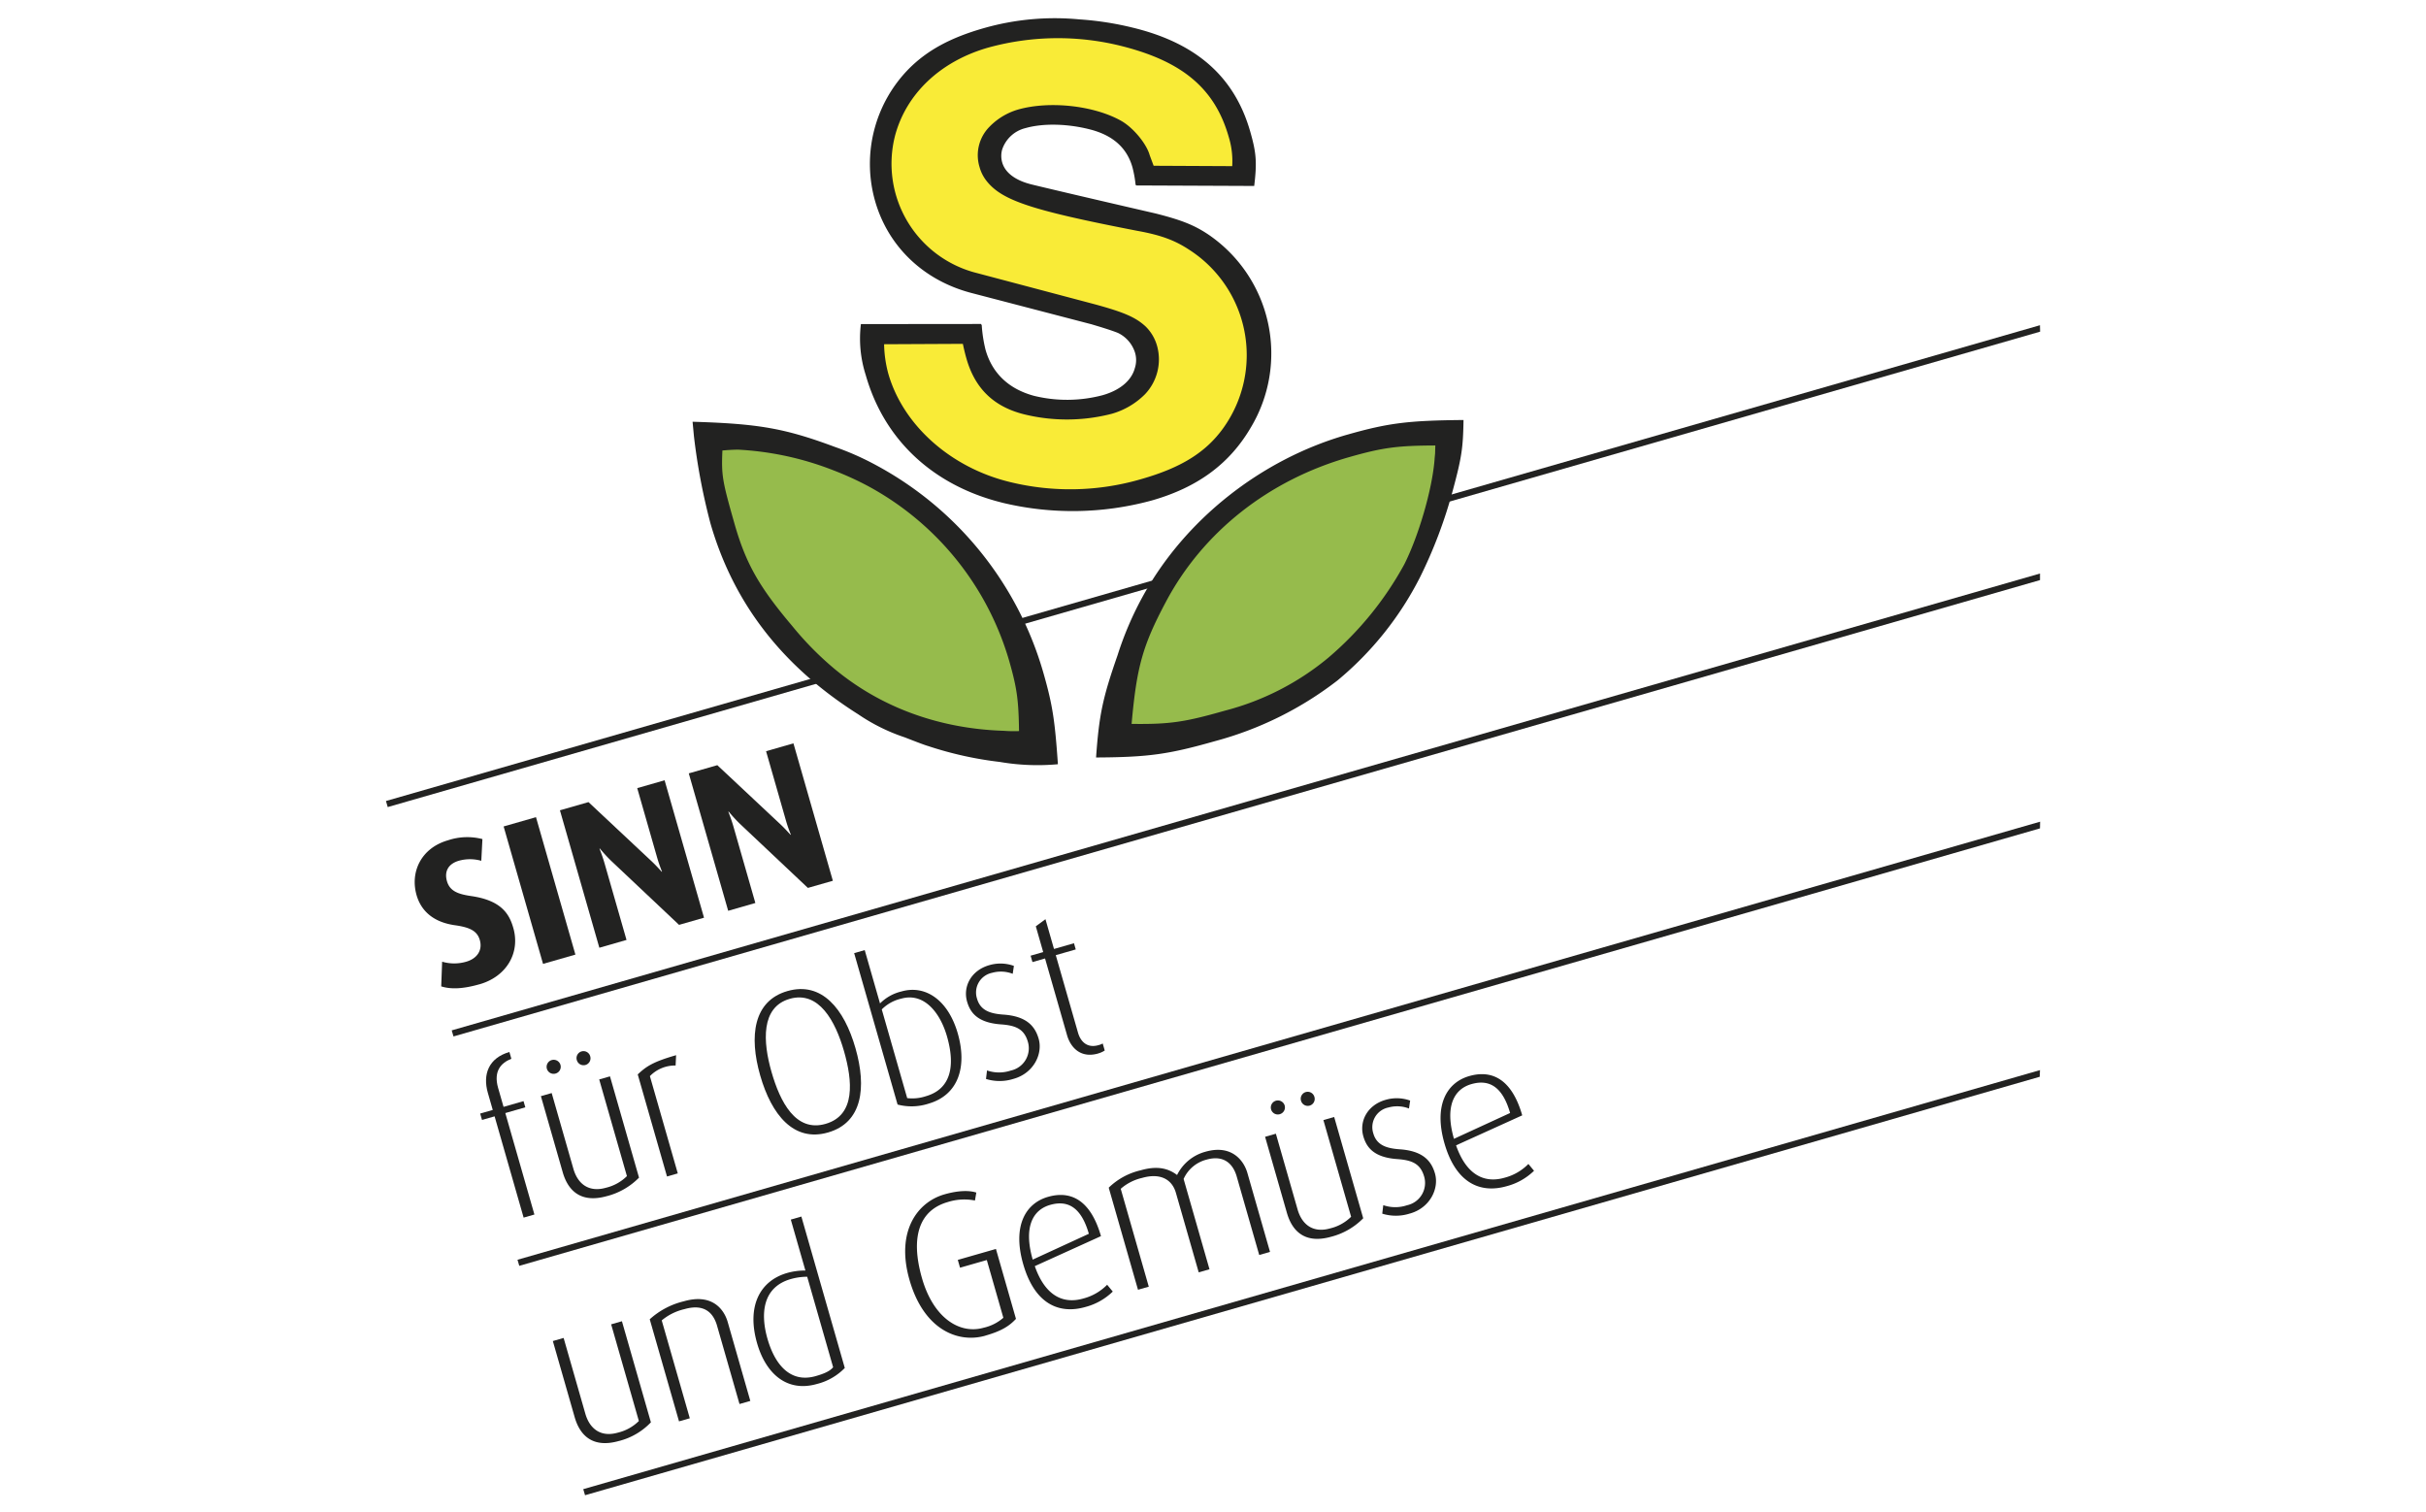 <?xml version="1.0"?>
<svg xmlns="http://www.w3.org/2000/svg" xmlns:xlink="http://www.w3.org/1999/xlink" width="528" height="329" viewBox="0 0 528 329"><defs><clipPath id="a"><rect width="360.016" height="321.4" fill="none"/></clipPath><clipPath id="e"><rect width="528" height="329"/></clipPath></defs><g id="d" clip-path="url(#e)"><g transform="translate(84 4)"><path d="M0,256.664l.388,1.321L360.016,154.524l-.031-1.4Z" transform="translate(0 -86.346)" fill="#222221"/><g clip-path="url(#a)"><g transform="translate(6.257 157.768)"><path d="M28.452,440.612c-3.694,1.06-6.315,1.1-8.334.462l.2-5.373a9.319,9.319,0,0,0,5.224.009c2.477-.711,3.589-2.582,2.978-4.71-.549-1.914-2.015-2.765-5.442-3.236-5.25-.754-7.488-3.641-8.325-6.55-1.448-5.041,1.007-10.261,6.833-11.931a13.209,13.209,0,0,1,7.5-.266l-.244,4.727a9.009,9.009,0,0,0-4.849-.022c-2.346.672-3.236,2.337-2.621,4.47.624,2.172,2.455,2.821,5.3,3.231,6.528.951,8.264,3.886,9.136,6.929,1.544,5.39-1.439,10.575-7.348,12.267Z" transform="translate(-14.348 -388.181)" fill="#222221"/><path d="M67.308,430.556,58.73,400.649l7.043-2.019,8.578,29.907-7.043,2.019Z" transform="translate(-39.376 -382.56)" fill="#222221"/><path d="M112.755,411.684,97.989,397.759a31.392,31.392,0,0,1-2.464-2.682l-.087.026s.637,1.557,1.108,3.21l4.775,16.65-5.913,1.7L86.83,386.753l6.214-1.784,13.571,12.716a33.314,33.314,0,0,1,2.346,2.433l.087-.026a29.818,29.818,0,0,1-1.034-2.948l-4.361-15.215,5.957-1.71,8.578,29.907Z" transform="translate(-55.222 -372.179)" fill="#222221"/><path d="M177.055,393.244l-14.766-13.924a31.4,31.4,0,0,1-2.464-2.682l-.087.026s.637,1.557,1.108,3.21l4.775,16.65-5.913,1.7-8.578-29.907,6.214-1.784,13.571,12.716a33.317,33.317,0,0,1,2.346,2.433l.087-.026a29.824,29.824,0,0,1-1.034-2.948l-4.361-15.215,5.957-1.709,8.578,29.907Z" transform="translate(-91.481 -361.78)" fill="#222221"/></g></g><g transform="translate(20.505 196.047)"><path d="M52.493,529.1l6.332,22.083-2.346.672-6.319-22.04-2.739.785-.4-1.391,2.739-.785-1.073-3.737c-1.147-4,.179-7.579,4.7-8.874l.423,1.478c-2.241.876-3.933,2.682-2.887,6.332l1.186,4.13,4.348-1.247.388,1.348L52.5,529.1Z" transform="translate(-47.02 -486.919)" fill="#222221"/><path d="M91.747,546.917c-5.521,1.583-8.46-.959-9.668-5.177L77.33,525.178l2.346-.672L84.4,540.982c.946,3.306,3.371,5.2,7.108,4.125a9.628,9.628,0,0,0,4.544-2.525L90.02,521.542l2.346-.671,6.319,22.04a15.008,15.008,0,0,1-6.943,4.012Zm-11.22-26.658a1.524,1.524,0,0,1-1.9-1.055,1.538,1.538,0,0,1,2.957-.846A1.524,1.524,0,0,1,80.527,520.259Zm6.52-1.871a1.524,1.524,0,0,1-1.9-1.055,1.515,1.515,0,1,1,2.913-.833A1.514,1.514,0,0,1,87.046,518.389Z" transform="translate(-64.112 -486.676)" fill="#222221"/><path d="M133.912,519.656a7.64,7.64,0,0,0-5.6,2.311l6.07,21.168-2.346.672-6.371-22.214c1.818-1.7,3.223-2.712,8.351-4.182l-.109,2.241Z" transform="translate(-91.372 -487.822)" fill="#222221"/><path d="M199.971,515.625c-7.431,2.133-12.289-3.816-14.757-12.424-2.442-8.521-1.5-16.222,5.935-18.355,7.479-2.146,12.359,3.89,14.8,12.411C208.418,505.866,207.45,513.48,199.971,515.625Zm-8.338-29.083c-6.3,1.805-5.835,9.341-3.955,15.9,1.858,6.476,5.237,13.179,11.757,11.308,6.607-1.893,5.878-9.354,4.021-15.83-1.884-6.563-5.477-13.2-11.827-11.382Z" transform="translate(-124.271 -469.213)" fill="#222221"/><path d="M249.84,498.392a12,12,0,0,1-6.72.188l-9.45-32.951,2.3-.659,3.327,11.609a9.718,9.718,0,0,1,4.662-2.608c5.3-1.522,10.209,1.967,12.263,9.136,2.071,7.217.174,13.405-6.389,15.285Zm-5.94-22.855a8.7,8.7,0,0,0-4.221,2.342l5.534,19.3a9.377,9.377,0,0,0,4.069-.414c5.565-1.6,6.384-6.772,4.6-12.987-1.557-5.434-5.159-9.624-9.982-8.238Z" transform="translate(-152.274 -458.25)" fill="#222221"/><path d="M299.886,496.759a9.969,9.969,0,0,1-6.057.044l.222-1.853a8.037,8.037,0,0,0,5.181.022,4.96,4.96,0,0,0,3.716-6.24c-.811-2.826-2.669-3.563-5.791-3.8-5.181-.349-6.759-2.577-7.448-4.967-.924-3.218.833-6.777,4.832-7.924a8.622,8.622,0,0,1,5.36.157l-.257,1.723a7.13,7.13,0,0,0-4.487-.218,4.367,4.367,0,0,0-3.275,5.643c.746,2.608,2.952,3.245,5.691,3.449,5.08.331,6.934,2.529,7.719,5.268.933,3.262-1.06,7.457-5.407,8.7Z" transform="translate(-183.739 -462.042)" fill="#222221"/><path d="M336.459,478.778c-3.955,1.134-6.066-1.461-6.785-3.981L324.885,458.1l-2.739.785-.4-1.391,2.739-.785-1.609-5.608,2.1-1.544,1.858,6.476,4.348-1.247.388,1.348-4.348,1.247,4.836,16.863c.549,1.914,1.971,3.432,4.448,2.721a3.844,3.844,0,0,0,.933-.362l.436,1.522a4.742,4.742,0,0,1-1.417.641Z" transform="translate(-201.944 -449.56)" fill="#222221"/></g><g clip-path="url(#a)"><g transform="translate(36.322 229.764)"><path d="M97.707,676.228c-5.521,1.583-8.46-.959-9.668-5.176L83.29,654.489l2.346-.672,4.723,16.475c.946,3.306,3.371,5.2,7.108,4.125a9.65,9.65,0,0,0,4.544-2.525L95.98,650.852l2.346-.672,6.306,22a14.523,14.523,0,0,1-6.929,4.056Z" transform="translate(-83.29 -596.409)" fill="#222221"/><path d="M151.187,661.962,146.3,644.92c-.7-2.433-2.451-4.941-7.1-3.606a11.905,11.905,0,0,0-4.941,2.451l6.11,21.3-2.346.672L131.65,643.52a16.916,16.916,0,0,1,7.44-3.92c6.044-1.731,8.7,1.644,9.529,4.514l4.923,17.173-2.346.672Z" transform="translate(-110.561 -590.176)" fill="#222221"/><path d="M197.235,634.371c-6.519,1.871-11.129-2.22-13.035-8.87-2.268-7.911.488-13.549,6.576-15.294a14.13,14.13,0,0,1,3.942-.519L191.54,598.6l2.3-.663,9.45,32.951A12.719,12.719,0,0,1,197.235,634.371Zm-2.128-23.335a13.457,13.457,0,0,0-3.572.506c-6.258,1.8-6.585,7.723-5.076,12.982,1.644,5.739,5.041,9.7,10.518,8.133,1.871-.536,3.079-1.073,3.776-1.928Z" transform="translate(-139.75 -566.95)" fill="#222221"/><path d="M276.58,616.691c-5.826,1.67-13.362-1.156-16.515-12.154-3-10.475,1.648-16.89,7.605-18.6,3.131-.9,5.49-.868,6.943-.393l-.3,1.731a11.906,11.906,0,0,0-5.926.336c-5.87,1.683-8.3,7.134-5.6,16.567,2.494,8.7,8.225,12.271,13.44,10.776a9.738,9.738,0,0,0,4.269-2.163l-3.6-12.564-5.826,1.67-.488-1.7,8.3-2.381,4.361,15.215c-1.439,1.544-3.1,2.63-6.668,3.654Z" transform="translate(-182.446 -559.776)" fill="#222221"/><path d="M319.465,602.653c2.128,6.118,5.883,8.382,10.536,7.047a11.221,11.221,0,0,0,5.207-3l1.225,1.483a13.386,13.386,0,0,1-5.953,3.354c-5.652,1.622-11.024-.554-13.545-9.337-2.368-8.259.488-13.218,5.4-14.626,5.041-1.448,9.3.768,11.53,8.547l-14.4,6.528Zm3.327-13.327c-3.737,1.073-5.831,4.775-3.785,11.905l12.219-5.621C329.543,589.74,326.573,588.24,322.792,589.326Z" transform="translate(-214.569 -560.87)" fill="#222221"/><path d="M393.474,587.521l-4.9-17.086c-.746-2.608-2.686-4.78-6.6-3.659a7.519,7.519,0,0,0-4.958,4.2l5.634,19.65-2.346.672L375.342,574c-.846-2.957-3.419-4.383-7.374-3.249a10.657,10.657,0,0,0-4.636,2.364l6.105,21.3-2.346.672-6.371-22.214a14.643,14.643,0,0,1,6.96-3.785c3.519-1.012,5.931-.475,7.915,1.025a9.7,9.7,0,0,1,6.171-5.063c5.608-1.609,8.325,1.8,9.136,4.627l4.923,17.169-2.346.672Z" transform="translate(-239.736 -548.167)" fill="#222221"/><path d="M453.181,567.2c-5.521,1.583-8.46-.959-9.672-5.176l-4.749-16.562,2.346-.672,4.723,16.475c.946,3.305,3.371,5.2,7.108,4.125a9.63,9.63,0,0,0,4.544-2.525l-6.031-21.041,2.346-.672,6.319,22.04a15.009,15.009,0,0,1-6.943,4.012Zm-11.221-26.658a1.524,1.524,0,0,1-1.9-1.055,1.538,1.538,0,0,1,2.957-.846A1.524,1.524,0,0,1,441.961,540.539Zm6.52-1.871a1.524,1.524,0,0,1-1.9-1.055,1.515,1.515,0,1,1,2.913-.833A1.514,1.514,0,0,1,448.48,538.669Z" transform="translate(-283.744 -531.83)" fill="#222221"/><path d="M497.646,563.979a9.969,9.969,0,0,1-6.057.044l.222-1.849a8.012,8.012,0,0,0,5.181.017,4.96,4.96,0,0,0,3.716-6.24c-.811-2.826-2.669-3.563-5.791-3.8-5.181-.349-6.759-2.577-7.448-4.967-.924-3.218.833-6.777,4.832-7.924a8.622,8.622,0,0,1,5.36.157l-.257,1.723a7.119,7.119,0,0,0-4.483-.218,4.367,4.367,0,0,0-3.275,5.643c.746,2.608,2.952,3.245,5.7,3.45,5.08.331,6.934,2.529,7.719,5.268.933,3.262-1.06,7.457-5.408,8.7Z" transform="translate(-311.075 -533.665)" fill="#222221"/><path d="M529.705,542.373c2.128,6.118,5.883,8.382,10.536,7.047a11.219,11.219,0,0,0,5.207-3l1.225,1.483a13.387,13.387,0,0,1-5.953,3.354c-5.652,1.618-11.024-.554-13.545-9.337-2.368-8.26.488-13.218,5.4-14.626,5.041-1.448,9.3.768,11.53,8.547l-14.4,6.528Zm3.327-13.327c-3.737,1.073-5.831,4.775-3.785,11.905l12.219-5.621C539.783,529.46,536.813,527.96,533.032,529.046Z" transform="translate(-333.126 -526.877)" fill="#222221"/></g></g><path d="M289.193,301.805l-.523.153.035.222.122,1.034.523-.148-.113-.951-.048-.31Zm-18.978,6.772,1.012-.292-1.413-.371-.877-.266-.946.27,1.67.515.554.144ZM371.129,278.2l-.772.227-.611.968-.458.641.829-.236.074-.109.942-1.487Zm-56.722,17.644.593-.17.336-1.391-.593.17Z" transform="translate(-151.123 -156.881)" fill="#222221"/><g clip-path="url(#a)"><path d="M265.578,75.768l-17.648.083.017.292a25.865,25.865,0,0,0,.92,6.41c3.218,11.321,13.658,20.657,26.654,23.823a55.342,55.342,0,0,0,28.716-.632c8.743-2.486,14.173-5.848,18.019-11.194a27.528,27.528,0,0,0-7.523-39.243c-3.118-2.045-6.184-3.205-11.382-4.138-11.609-2.255-18.97-3.9-23.854-5.534s-7.226-3.223-8.857-5.342a8.308,8.308,0,0,1-1.378-2.813,8.513,8.513,0,0,1,2.054-8.451,14.043,14.043,0,0,1,6.118-3.711c6.886-1.954,16.545-.833,22.336,2.473,2.59,1.518,5.32,4.889,5.979,7.217l.035.1.916,2.451,17.557.083v-.27a17.9,17.9,0,0,0-.75-6.424c-3.013-10.588-10.1-16.558-23.357-19.938a57.289,57.289,0,0,0-29.305.283c-10.553,3-18.119,10.209-20.535,19.511a24.789,24.789,0,0,0,18.08,30.1l25.677,6.812c6.293,1.714,8.748,2.8,10.863,4.727A9.288,9.288,0,0,1,307.4,76.7a10.719,10.719,0,0,1-2.595,10.1,16.359,16.359,0,0,1-7.082,4.182,38.689,38.689,0,0,1-18.957.122c-6.48-1.609-10.527-5.477-12.376-11.958l-.772-3.179-.048-.218Z" transform="translate(-139.811 -5.213)" fill="#f9eb37"/><path d="M322.735,215.8l.109-1.225.057-2.019h-.283c-8.225.035-11.443.44-18.8,2.534-17.574,5-31.961,16.336-40.085,31.629-5.115,9.607-6.393,14.308-7.5,26.671l-.026.3h.3c8.382.126,11.665-.4,20.4-2.887a58.307,58.307,0,0,0,22.568-11.556A72.3,72.3,0,0,0,316.1,238.826c3.092-6.11,6.118-16.318,6.637-23.012m-155.548-1.9c-.244,5.521.022,6.786,2.63,15.974,2.464,8.656,5.342,13.793,12.6,22.367a67.771,67.771,0,0,0,8.129,8.443c10.331,9.044,23.527,14.046,38.14,14.509l1.374.07,1.962-.013h.275l-.009-.279c-.1-6.707-.449-9.328-2.119-15.2a63.588,63.588,0,0,0-30.94-38.376,65.189,65.189,0,0,0-7.623-3.463,66.558,66.558,0,0,0-20.7-4.474c-.715,0-1.91.039-3.484.183l-.235.022-.013.24Z" transform="translate(-94.239 -119.865)" fill="#96bb4c"/><path d="M156.846,109.635c4.984,17.509,15.621,31.315,32.231,41.812a40.829,40.829,0,0,0,10.148,5.024q4.226,1.655,5.037,1.875a78.427,78.427,0,0,0,15.616,3.467,48.621,48.621,0,0,0,12.664.5c-.65-9.328-1.112-12.7-3.092-19.65a74.677,74.677,0,0,0-36.461-45.418,60.761,60.761,0,0,0-8.944-3.968c-10.976-4.086-16.667-5.067-31.014-5.495l.292,3.118a134.653,134.653,0,0,0,3.528,18.734m63.5-4.252a65.352,65.352,0,0,0,32.624-.467c9.912-2.826,16.877-7.911,21.53-15.847a31.315,31.315,0,0,0-9.145-41.978c-3.227-2.18-6.136-3.258-11.535-4.631-16.724-3.855-25.747-6-27.042-6.328-3.558-.885-5.739-2.573-6.371-4.8a5.147,5.147,0,0,1,0-2.8,7.125,7.125,0,0,1,5.089-4.657c3.8-1.077,9.04-.968,13.894.257,5.067,1.265,8.146,3.995,9.363,8.251a24.717,24.717,0,0,1,.689,3.816l.14.161,25.677.109c.628-5.189.445-7.243-.85-11.779-3.4-11.953-11.7-19.306-25.585-22.672a66.772,66.772,0,0,0-11.63-1.8A56.218,56.218,0,0,0,216.5,2.1c-7.326,2.08-12.354,4.819-16.406,8.879a29.511,29.511,0,0,0-7.352,28.734c2.822,9.917,10.545,17.339,21.037,20.06l26.078,6.8c2.407.72,4.269,1.291,5.739,1.871a7.138,7.138,0,0,1,3.715,4.252,5.667,5.667,0,0,1-.026,3.415c-.728,2.708-3.236,4.827-7.038,5.9a30.284,30.284,0,0,1-14.888.135c-5.425-1.461-9.088-4.827-10.566-10.017a30.282,30.282,0,0,1-.829-5.373l-.17-.253-26.13.026a26.048,26.048,0,0,0,1.06,11.116c4.008,14.09,14.635,23.98,29.628,27.731m-8.5-34.556c.279,1.33.567,2.46.781,3.2,1.871,6.581,6,10.514,12.572,12.149a38.989,38.989,0,0,0,19.1-.131,16.647,16.647,0,0,0,7.2-4.252,11.008,11.008,0,0,0,2.656-10.375,9.543,9.543,0,0,0-2.551-4.383c-2.167-1.984-4.684-3.074-10.981-4.793L214.95,55.434a24.539,24.539,0,0,1-17.888-29.772c2.394-9.2,9.873-16.336,20.348-19.314a56.99,56.99,0,0,1,29.165-.283c13.179,3.362,20.173,9.28,23.152,19.759a17.846,17.846,0,0,1,.75,6.332l-17.1-.083-.846-2.263-.026-.087c-.685-2.412-3.463-5.83-6.105-7.379-5.861-3.345-15.6-4.474-22.554-2.5a14.283,14.283,0,0,0-6.236,3.781,8.788,8.788,0,0,0-2.124,8.722,8.485,8.485,0,0,0,1.426,2.9c3.345,4.357,9.651,6.467,32.877,10.981,5.172.929,8.2,2.071,11.282,4.095a27.256,27.256,0,0,1,7.453,38.851c-3.8,5.281-9.167,8.621-17.88,11.1a55.1,55.1,0,0,1-28.568.619c-12.917-3.135-23.27-12.411-26.462-23.623a26.227,26.227,0,0,1-.9-6.358l17.138-.083Zm83.724,19.755c-18.9,5.381-35.563,18.638-44.7,35.463a71.791,71.791,0,0,0-5.346,12.542c-3.253,9.341-4.021,12.965-4.684,22.267,11.5-.061,15.83-.7,25.93-3.567a75.345,75.345,0,0,0,26.6-13.187,70.653,70.653,0,0,0,17.958-22.437,101.883,101.883,0,0,0,7.191-19.074c1.9-7.052,2.2-9.14,2.294-15.18-11.988.109-16.345.645-25.241,3.175m18.948,5.329c-.51,6.659-3.524,16.833-6.6,22.912a71.738,71.738,0,0,1-16.554,20.335,57.908,57.908,0,0,1-22.467,11.5c-8.709,2.481-11.971,3-20.322,2.883,1.095-12.337,2.372-17,7.466-26.571,8.085-15.224,22.4-26.51,39.915-31.494,7.326-2.089,10.514-2.49,18.717-2.525l-.048,1.731-.113,1.221Zm-155-1.866c1.566-.144,2.752-.183,3.458-.183a66.209,66.209,0,0,1,20.6,4.457,67.22,67.22,0,0,1,7.592,3.445,63.3,63.3,0,0,1,30.805,38.21c1.662,5.844,2.006,8.451,2.1,15.132a27.972,27.972,0,0,1-3.319-.061c-14.561-.462-27.692-5.442-37.966-14.434a68.548,68.548,0,0,1-8.107-8.412c-7.243-8.56-10.1-13.658-12.551-22.271-2.608-9.175-2.861-10.405-2.617-15.882" transform="translate(-86.296 0.001)" fill="#222221"/></g><path d="M32.82,376.463l.388,1.321L378.5,278.47v-1.43Z" transform="translate(-18.508 -156.227)" fill="#222221"/><path d="M65.65,496.223l.388,1.321,330.972-95.2.026-1.456Z" transform="translate(-37.021 -226.067)" fill="#222221"/><path d="M98.47,616.054l.388,1.321,316.6-91.064.057-1.452Z" transform="translate(-55.529 -295.976)" fill="#222221"/></g></g></svg>
